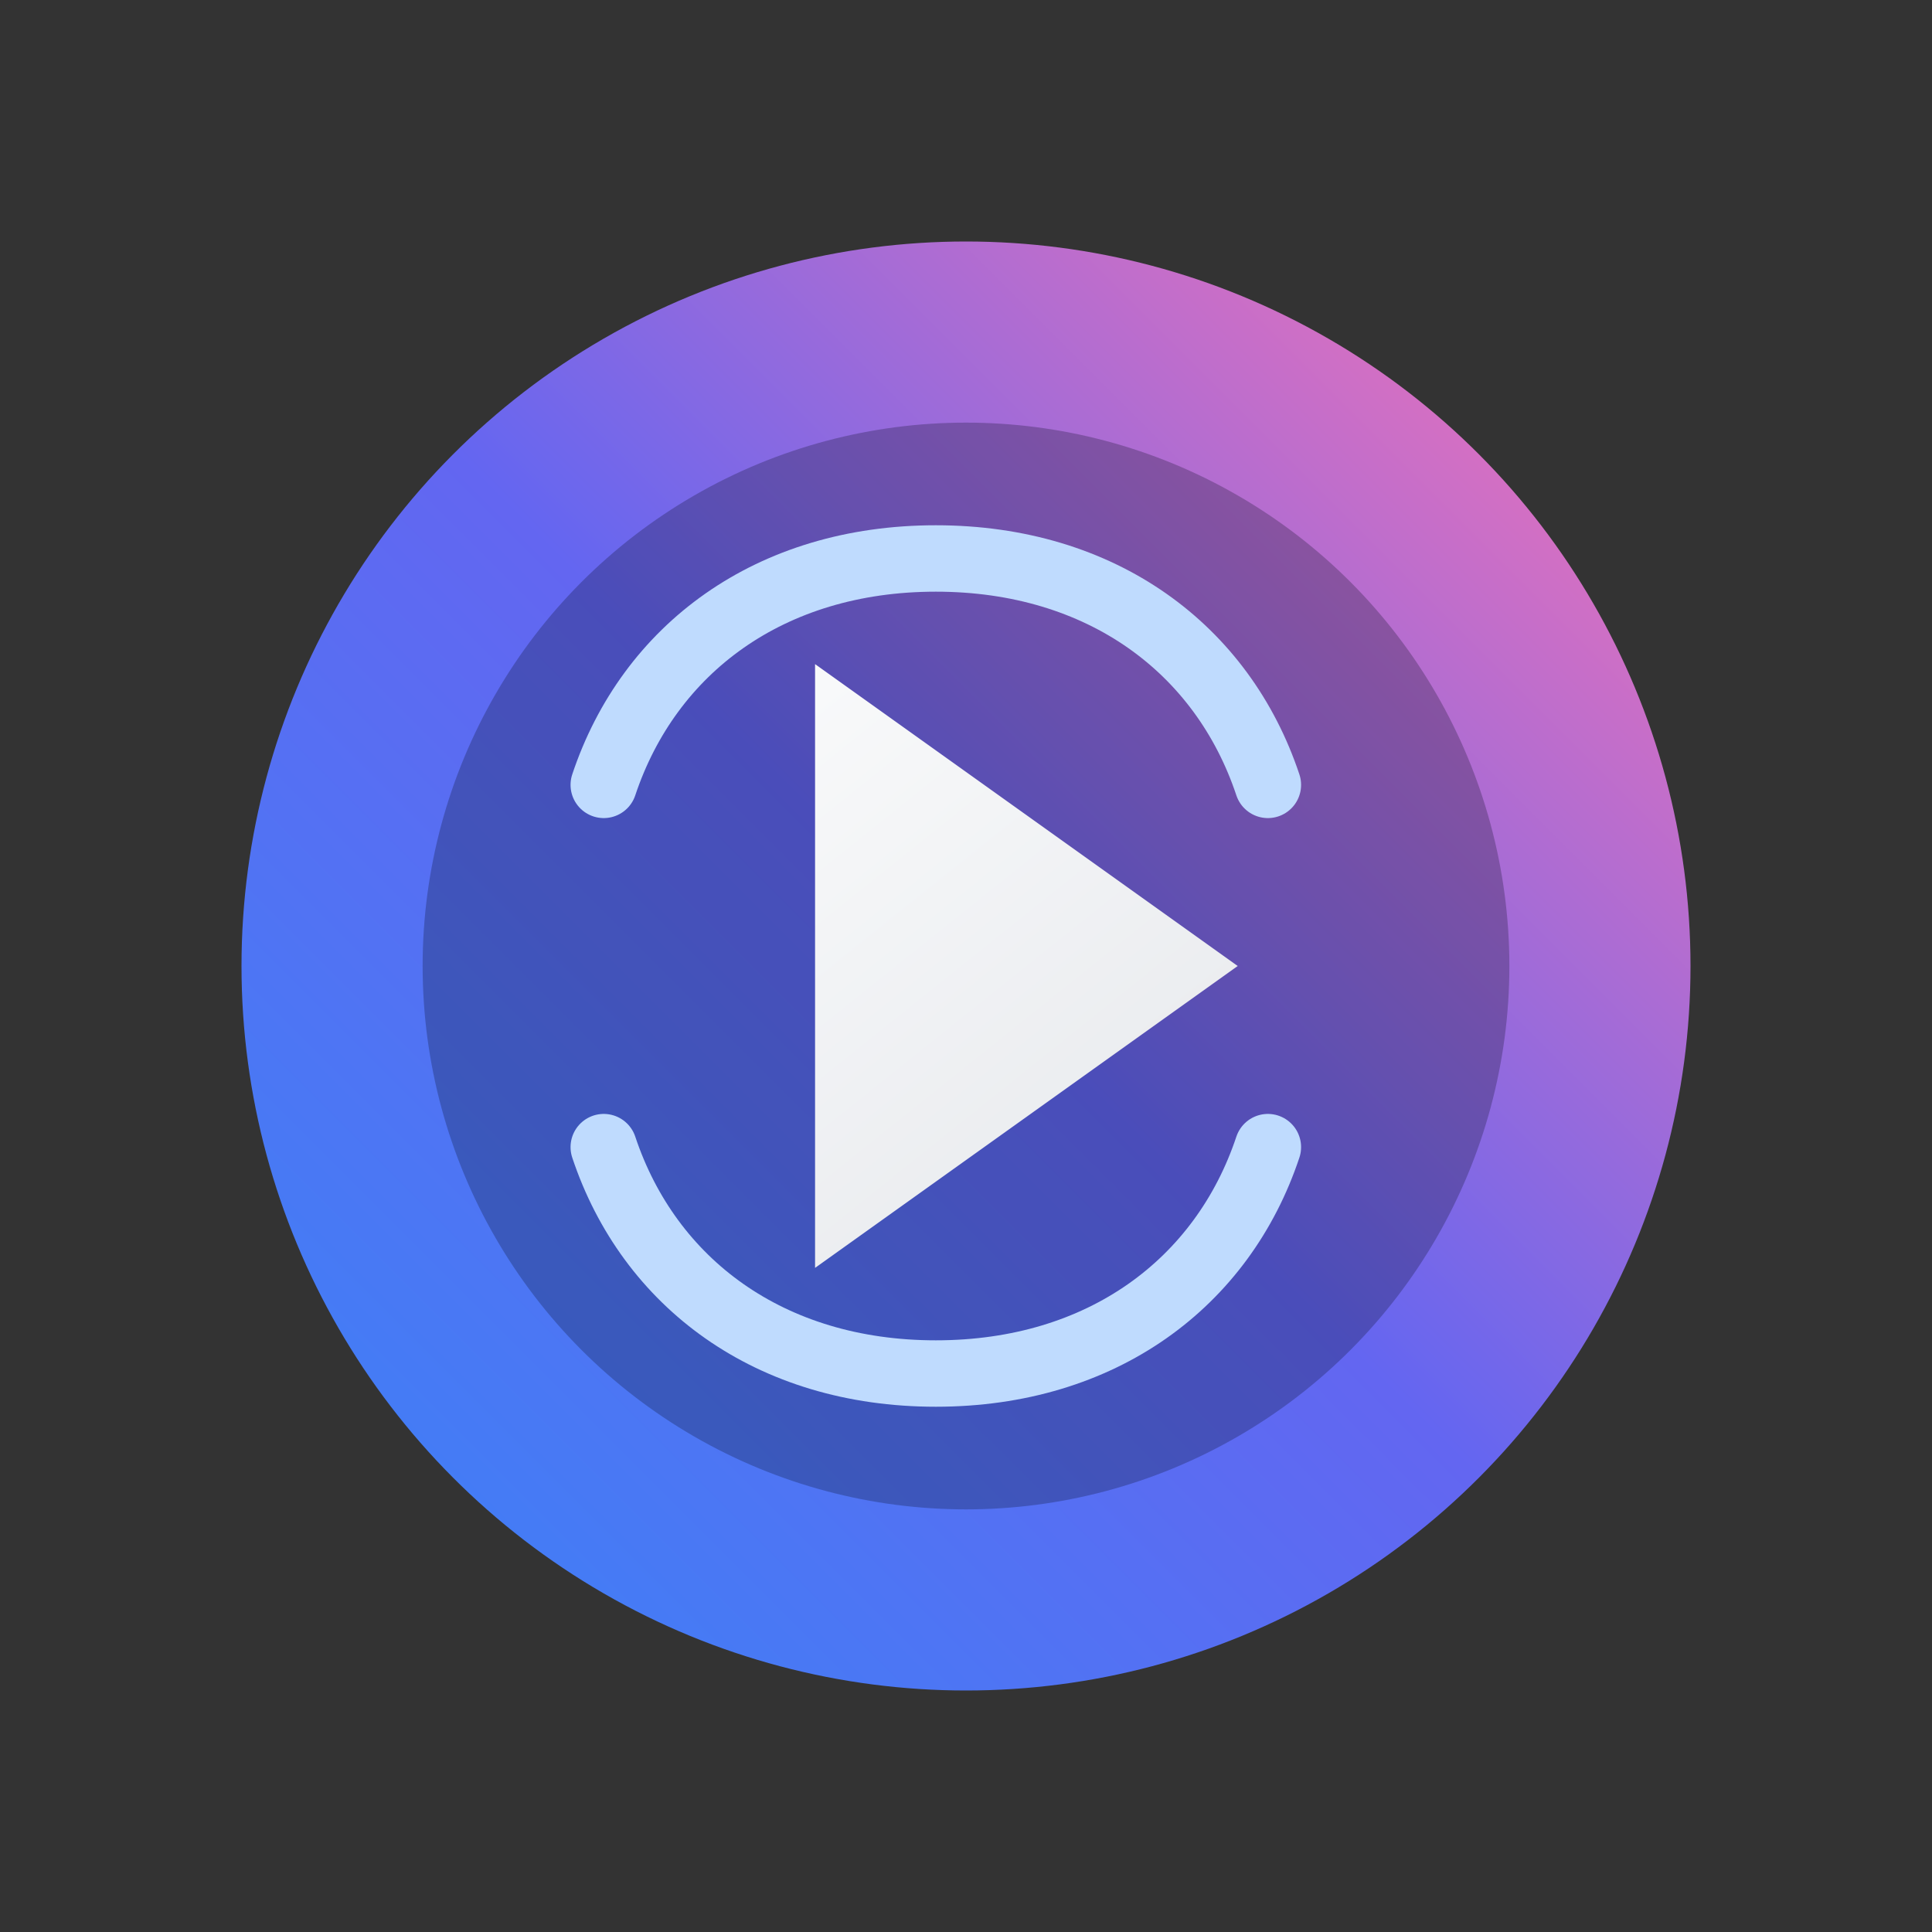 <?xml version="1.0" encoding="UTF-8"?>
<svg width="64" height="64" viewBox="0 0 64 64" fill="none" xmlns="http://www.w3.org/2000/svg">
    <rect x="0" y="0" width="64" height="64" fill="#333333" stroke="none"/>
    <defs>
        <linearGradient id="bg3" x1="10" y1="54" x2="54" y2="10" gradientUnits="userSpaceOnUse">
            <stop offset="0" stop-color="#3B82F6"/>
            <stop offset="0.5" stop-color="#6366F1"/>
            <stop offset="1" stop-color="#F472B6"/>
        </linearGradient>
        <linearGradient id="play" x1="26" y1="22" x2="42" y2="42" gradientUnits="userSpaceOnUse">
            <stop offset="0" stop-color="#F9FAFB"/>
            <stop offset="1" stop-color="#E5E7EB"/>
        </linearGradient>
    </defs>

    <!-- background circle -->
    <circle cx="32" cy="32" r="24" fill="url(#bg3)"/>

    <!-- inner circle -->
    <circle cx="32" cy="32" r="18" fill="#020617" opacity="0.25"/>

    <!-- play triangle -->
    <path d="M27 22L41 32L27 42V22Z" fill="url(#play)"/>

    <!-- outer link arcs -->
    <path d="M20 26C21.5 21.5 25.5 18.5 31 18.5C36.5 18.5 40.5 21.5 42 26"
          stroke="#BFDBFE" stroke-width="2.2" stroke-linecap="round"/>
    <path d="M42 38C40.5 42.5 36.5 45.5 31 45.5C25.5 45.5 21.5 42.5 20 38"
          stroke="#BFDBFE" stroke-width="2.2" stroke-linecap="round"/>
</svg>
